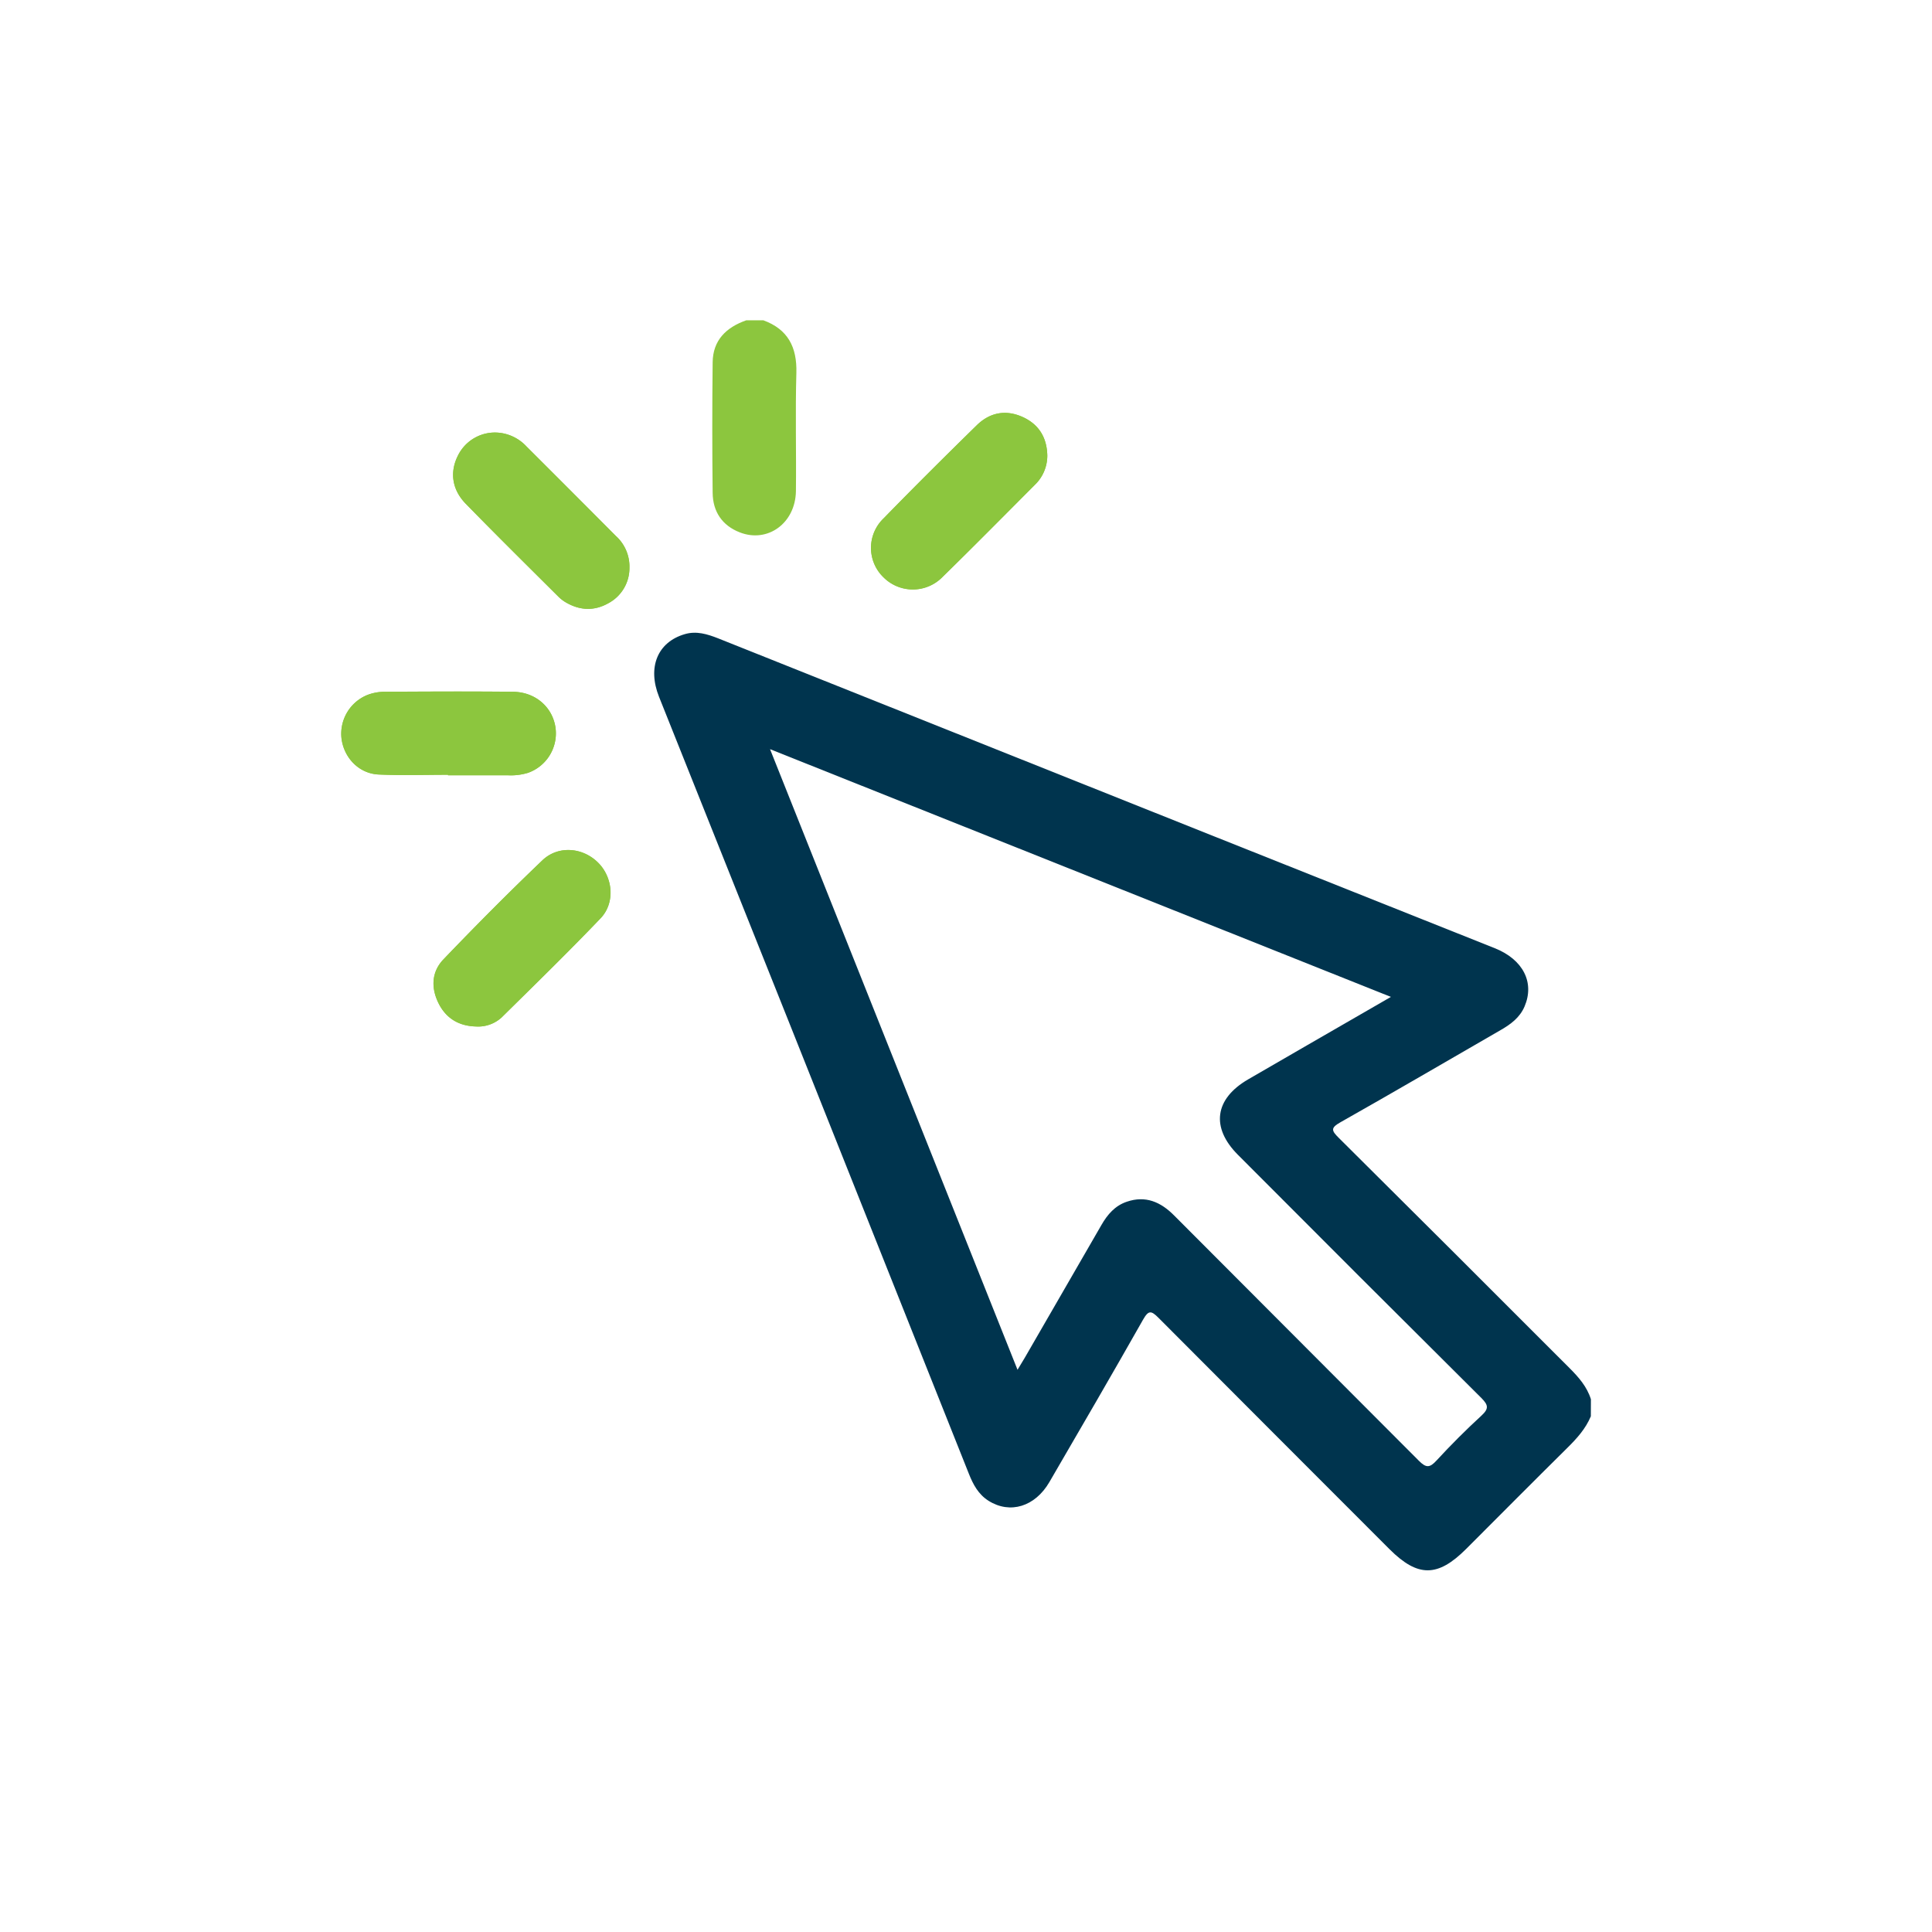 <svg id="Layer_1" data-name="Layer 1" xmlns="http://www.w3.org/2000/svg" viewBox="0 0 600 600"><defs><style>.cls-1{fill:#8cc63e;}.cls-2{fill:#00344e;}</style></defs><path class="cls-1" d="M195.48,176.26a12.78,12.78,0,0,0-4.19-9.78q-13.86-13.95-27.8-27.84a13.49,13.49,0,0,0-8.61-4.26,12.81,12.81,0,0,0-12.68,7.14c-2.55,5.07-1.87,10.5,2.45,14.93,9.43,9.66,19,19.14,28.59,28.67A11.9,11.9,0,0,0,175.6,187c4.34,2.58,8.82,2.85,13.27.37A12.38,12.38,0,0,0,195.48,176.26Zm-56.33,64.35v.16c6.18,0,12.36,0,18.53,0A18.19,18.19,0,0,0,164,240a13,13,0,0,0,8.53-14c-.9-6.38-6.23-11.1-13.21-11.17-13.36-.14-26.73-.07-40.09,0a15,15,0,0,0-5.15,1,13,13,0,0,0-8,13.6c.81,6,5.48,10.82,11.54,11.09C124.77,240.85,132,240.61,139.15,240.61Zm186.1-99.13c-.12-5.54-2.57-9.68-7.67-12-5.28-2.36-10.21-1.38-14.27,2.6-9.72,9.52-19.38,19.12-28.88,28.87a12.69,12.69,0,0,0-.05,18.32,12.88,12.88,0,0,0,18.33-.11c9.64-9.43,19.11-19,28.64-28.58A12.58,12.58,0,0,0,325.25,141.48ZM147.78,318.78a10.78,10.78,0,0,0,8-2.81c10.32-10.18,20.69-20.31,30.71-30.77,4.55-4.74,3.91-12.53-.63-17.17-4.73-4.85-12.46-5.6-17.42-.86-10.47,10-20.69,20.3-30.72,30.76-3.58,3.73-3.94,8.6-1.66,13.38S142.4,318.64,147.78,318.78Z"/><path class="cls-2" d="M494.05,439.84c-1.63,3.9-4.37,6.92-7.34,9.85-10.51,10.39-20.92,20.88-31.37,31.33-8.83,8.83-15,8.87-23.78.13q-35.91-35.91-71.75-71.86c-2.31-2.32-3.13-2.44-4.84.57-9.56,16.88-19.32,33.65-29.08,50.42-4.46,7.65-12.21,10-18.88,5.81-3.17-2-4.8-5.07-6.12-8.4q-27.79-69.79-55.61-139.6Q225,267.24,204.67,216.41c-3.67-9.21-.46-17,8-19.47,3.63-1.07,7,0,10.27,1.27Q300.06,229,377.19,259.79q43.49,17.35,87,34.67c8.83,3.52,12.46,10.66,9.27,18.12-1.47,3.44-4.28,5.51-7.39,7.3-16.59,9.57-33.12,19.24-49.8,28.66-3.12,1.76-2.75,2.6-.51,4.83q35.88,35.64,71.62,71.45c2.86,2.85,5.45,5.79,6.69,9.72ZM316,425.4c.95-1.58,1.61-2.63,2.23-3.7q11.92-20.62,23.82-41.25c1.88-3.28,4.21-6,7.88-7.24,5.84-2,10.52.06,14.69,4.25q38,38.09,76,76.17c2.27,2.29,3.39,2.25,5.5-.05,4.45-4.82,9.1-9.49,13.93-13.92,2.38-2.18,2.18-3.31,0-5.5q-37.9-37.67-75.6-75.52c-8.47-8.48-7.25-17.39,3.19-23.44q9.15-5.31,18.32-10.6l26-15L239.14,232.66C264.87,297.21,290.34,361.08,316,425.4Z"/><path class="cls-1" d="M237.07,99.47c7.63,2.8,10.47,8.33,10.25,16.33-.35,12.23,0,24.48-.14,36.71-.14,9.94-8.74,16.21-17.42,12.83-5.51-2.14-8.38-6.47-8.44-12.29q-.23-20.25,0-40.5c.07-6.91,4.23-10.9,10.45-13.08Z"/><path class="cls-1" d="M195.48,176.26a12.38,12.38,0,0,1-6.61,11.11c-4.45,2.48-8.93,2.21-13.27-.37a11.9,11.9,0,0,1-2.36-1.88c-9.56-9.53-19.16-19-28.59-28.67-4.32-4.43-5-9.86-2.45-14.93a12.81,12.81,0,0,1,12.68-7.14,13.49,13.49,0,0,1,8.61,4.26q13.92,13.91,27.8,27.84A12.78,12.78,0,0,1,195.48,176.26Z"/><path class="cls-1" d="M139.15,240.61c-7.18,0-14.38.24-21.55-.07-6.06-.27-10.73-5.07-11.54-11.09a13,13,0,0,1,8-13.6,15,15,0,0,1,5.15-1c13.36-.08,26.73-.15,40.09,0,7,.07,12.31,4.79,13.21,11.17A13,13,0,0,1,164,240a18.19,18.19,0,0,1-6.34.76c-6.17,0-12.35,0-18.53,0Z"/><path class="cls-1" d="M325.25,141.48a12.58,12.58,0,0,1-3.9,9.14c-9.53,9.54-19,19.15-28.64,28.58a12.88,12.88,0,0,1-18.33.11,12.69,12.69,0,0,1,.05-18.32c9.5-9.75,19.16-19.35,28.88-28.87,4.06-4,9-5,14.27-2.6C322.68,131.8,325.13,135.94,325.25,141.48Z"/><path class="cls-1" d="M147.78,318.78c-5.38-.14-9.37-2.56-11.7-7.47s-1.92-9.65,1.66-13.38c10-10.46,20.25-20.75,30.72-30.76,5-4.74,12.69-4,17.42.86,4.54,4.64,5.18,12.43.63,17.17-10,10.46-20.39,20.59-30.71,30.77A10.78,10.78,0,0,1,147.78,318.78Z"/></svg>